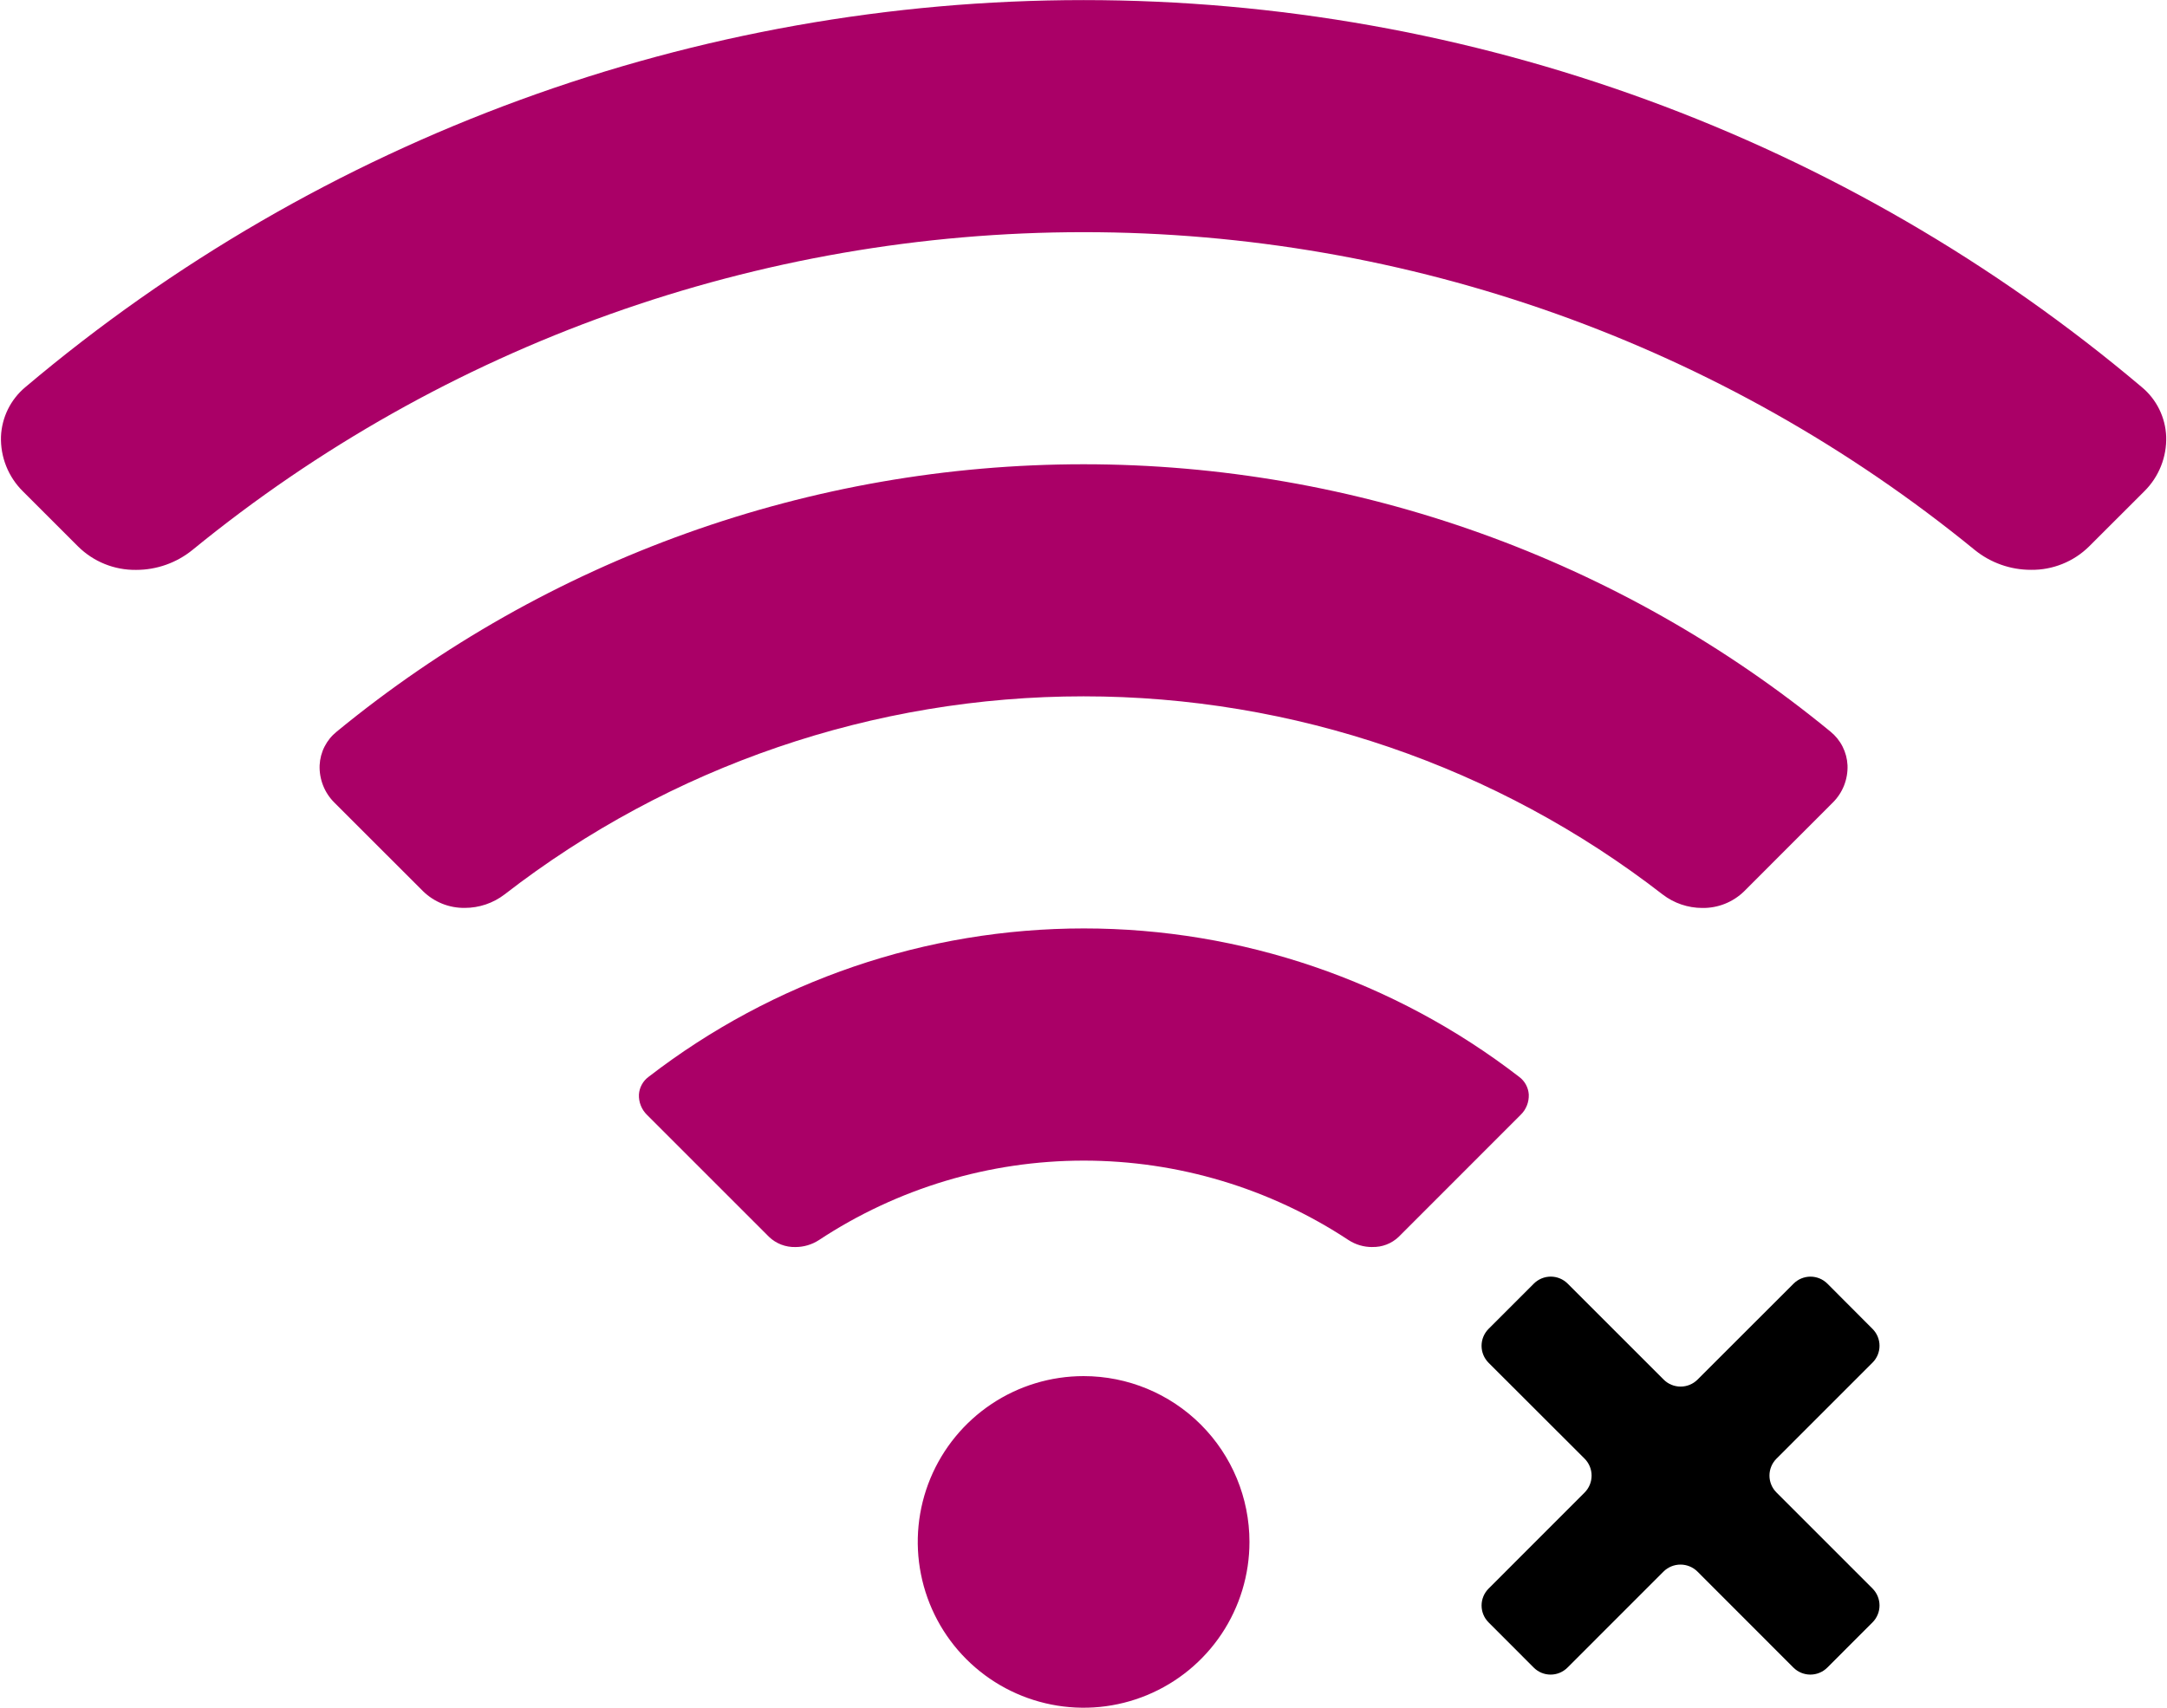 <svg width="104" height="82" viewBox="0 0 104 82" fill="none" xmlns="http://www.w3.org/2000/svg">
<g clip-path="url(#clip0_3520_177804)">
<path fill-rule="evenodd" clip-rule="evenodd" d="M94.769 26.398C95.533 27.018 96.488 27.357 97.473 27.355C97.989 27.362 98.501 27.266 98.979 27.073C99.458 26.881 99.893 26.595 100.261 26.232L102.914 23.582C103.26 23.239 103.531 22.829 103.711 22.377C103.891 21.925 103.977 21.441 103.961 20.954C103.943 20.499 103.829 20.053 103.628 19.645C103.426 19.236 103.141 18.875 102.79 18.584C88.588 6.586 70.596 0.004 52.004 0.004C33.412 0.004 15.421 6.586 1.218 18.584C0.868 18.876 0.583 19.238 0.381 19.646C0.18 20.055 0.066 20.502 0.047 20.957C0.032 21.444 0.117 21.928 0.298 22.38C0.479 22.833 0.751 23.243 1.097 23.585L3.748 26.235C4.115 26.598 4.551 26.884 5.029 27.077C5.508 27.27 6.02 27.365 6.536 27.358C7.521 27.358 8.475 27.019 9.24 26.398C21.309 16.534 36.417 11.145 52.004 11.145C67.592 11.145 82.7 16.534 94.769 26.398ZM81.701 43.587C81.01 43.587 80.339 43.359 79.792 42.938C71.84 36.774 62.065 33.428 52.004 33.428C41.943 33.428 32.167 36.774 24.215 42.938C23.667 43.358 22.996 43.584 22.306 43.584C21.936 43.589 21.569 43.521 21.225 43.384C20.882 43.246 20.569 43.043 20.304 42.784L16.059 38.541C15.82 38.307 15.632 38.025 15.508 37.713C15.385 37.402 15.327 37.068 15.34 36.733C15.355 36.422 15.435 36.117 15.577 35.839C15.718 35.561 15.917 35.317 16.16 35.122C26.263 26.823 38.931 22.287 52.005 22.287C65.079 22.287 77.747 26.823 87.85 35.122C88.092 35.318 88.29 35.563 88.431 35.842C88.572 36.12 88.652 36.425 88.667 36.736C88.68 37.071 88.622 37.404 88.499 37.715C88.375 38.026 88.187 38.307 87.948 38.541L83.706 42.787C83.441 43.046 83.127 43.25 82.783 43.387C82.439 43.525 82.071 43.592 81.701 43.587ZM64.725 59.534C65.059 59.75 65.449 59.865 65.848 59.865L65.859 59.863C66.091 59.869 66.323 59.83 66.541 59.746C66.758 59.663 66.957 59.537 67.125 59.377L72.979 53.52C73.11 53.394 73.212 53.241 73.279 53.072C73.347 52.903 73.377 52.722 73.37 52.54C73.359 52.375 73.312 52.214 73.233 52.069C73.154 51.923 73.045 51.797 72.912 51.698C66.927 47.077 59.578 44.57 52.017 44.57C44.455 44.57 37.107 47.077 31.122 51.698C30.989 51.797 30.88 51.923 30.801 52.069C30.722 52.214 30.675 52.375 30.664 52.54C30.656 52.722 30.686 52.904 30.754 53.073C30.821 53.243 30.923 53.396 31.054 53.523L36.908 59.377C37.077 59.538 37.275 59.664 37.493 59.748C37.71 59.831 37.942 59.871 38.175 59.865C38.573 59.865 38.963 59.75 39.298 59.534C43.07 57.043 47.491 55.716 52.011 55.716C56.532 55.716 60.952 57.043 64.725 59.534ZM58.624 78.443C59.498 77.134 59.965 75.595 59.965 74.02C59.965 71.909 59.127 69.885 57.634 68.392C56.141 66.899 54.117 66.061 52.005 66.061C50.431 66.061 48.892 66.527 47.583 67.402C46.274 68.277 45.254 69.52 44.651 70.974C44.049 72.429 43.891 74.029 44.199 75.573C44.506 77.117 45.264 78.536 46.377 79.649C47.49 80.762 48.908 81.52 50.453 81.827C51.997 82.135 53.597 81.977 55.052 81.374C56.506 80.772 57.749 79.752 58.624 78.443Z" fill="#AA0067"/>
</g>
<path d="M71.44 77.883C71.334 77.777 71.249 77.651 71.192 77.512C71.134 77.373 71.105 77.224 71.105 77.073C71.105 76.923 71.134 76.774 71.192 76.635C71.249 76.496 71.334 76.37 71.44 76.263L76.05 71.65C76.265 71.434 76.385 71.142 76.385 70.837C76.385 70.533 76.265 70.241 76.05 70.025L71.44 65.42C71.225 65.204 71.104 64.912 71.104 64.607C71.104 64.302 71.225 64.01 71.44 63.794L73.613 61.621C73.829 61.406 74.121 61.285 74.425 61.285C74.729 61.285 75.021 61.406 75.236 61.621L79.844 66.228C80.059 66.444 80.352 66.564 80.656 66.564C80.961 66.564 81.254 66.444 81.469 66.228L86.08 61.621C86.295 61.407 86.586 61.286 86.89 61.286C87.193 61.286 87.484 61.407 87.7 61.621L89.867 63.794C89.974 63.901 90.058 64.027 90.116 64.166C90.173 64.305 90.203 64.454 90.203 64.604C90.203 64.755 90.173 64.904 90.116 65.043C90.058 65.181 89.974 65.308 89.867 65.414L85.257 70.025C85.042 70.24 84.921 70.532 84.921 70.836C84.921 71.14 85.042 71.432 85.257 71.647L89.867 76.258C90.082 76.473 90.203 76.766 90.203 77.07C90.203 77.375 90.082 77.668 89.867 77.883L87.697 80.054C87.481 80.269 87.189 80.39 86.884 80.39C86.579 80.39 86.287 80.269 86.071 80.054L81.464 75.443C81.248 75.229 80.955 75.109 80.651 75.109C80.346 75.109 80.054 75.229 79.838 75.443L75.228 80.054C75.122 80.16 74.995 80.245 74.856 80.303C74.717 80.361 74.568 80.39 74.418 80.39C74.267 80.39 74.118 80.361 73.979 80.303C73.84 80.245 73.714 80.16 73.608 80.054L71.44 77.883Z" fill="black"/>
<defs>
<clipPath id="clip0_3520_177804">
<rect width="103.917" height="81.98" fill="white" transform="translate(0.042)"/>
</clipPath>
</defs>
</svg>
